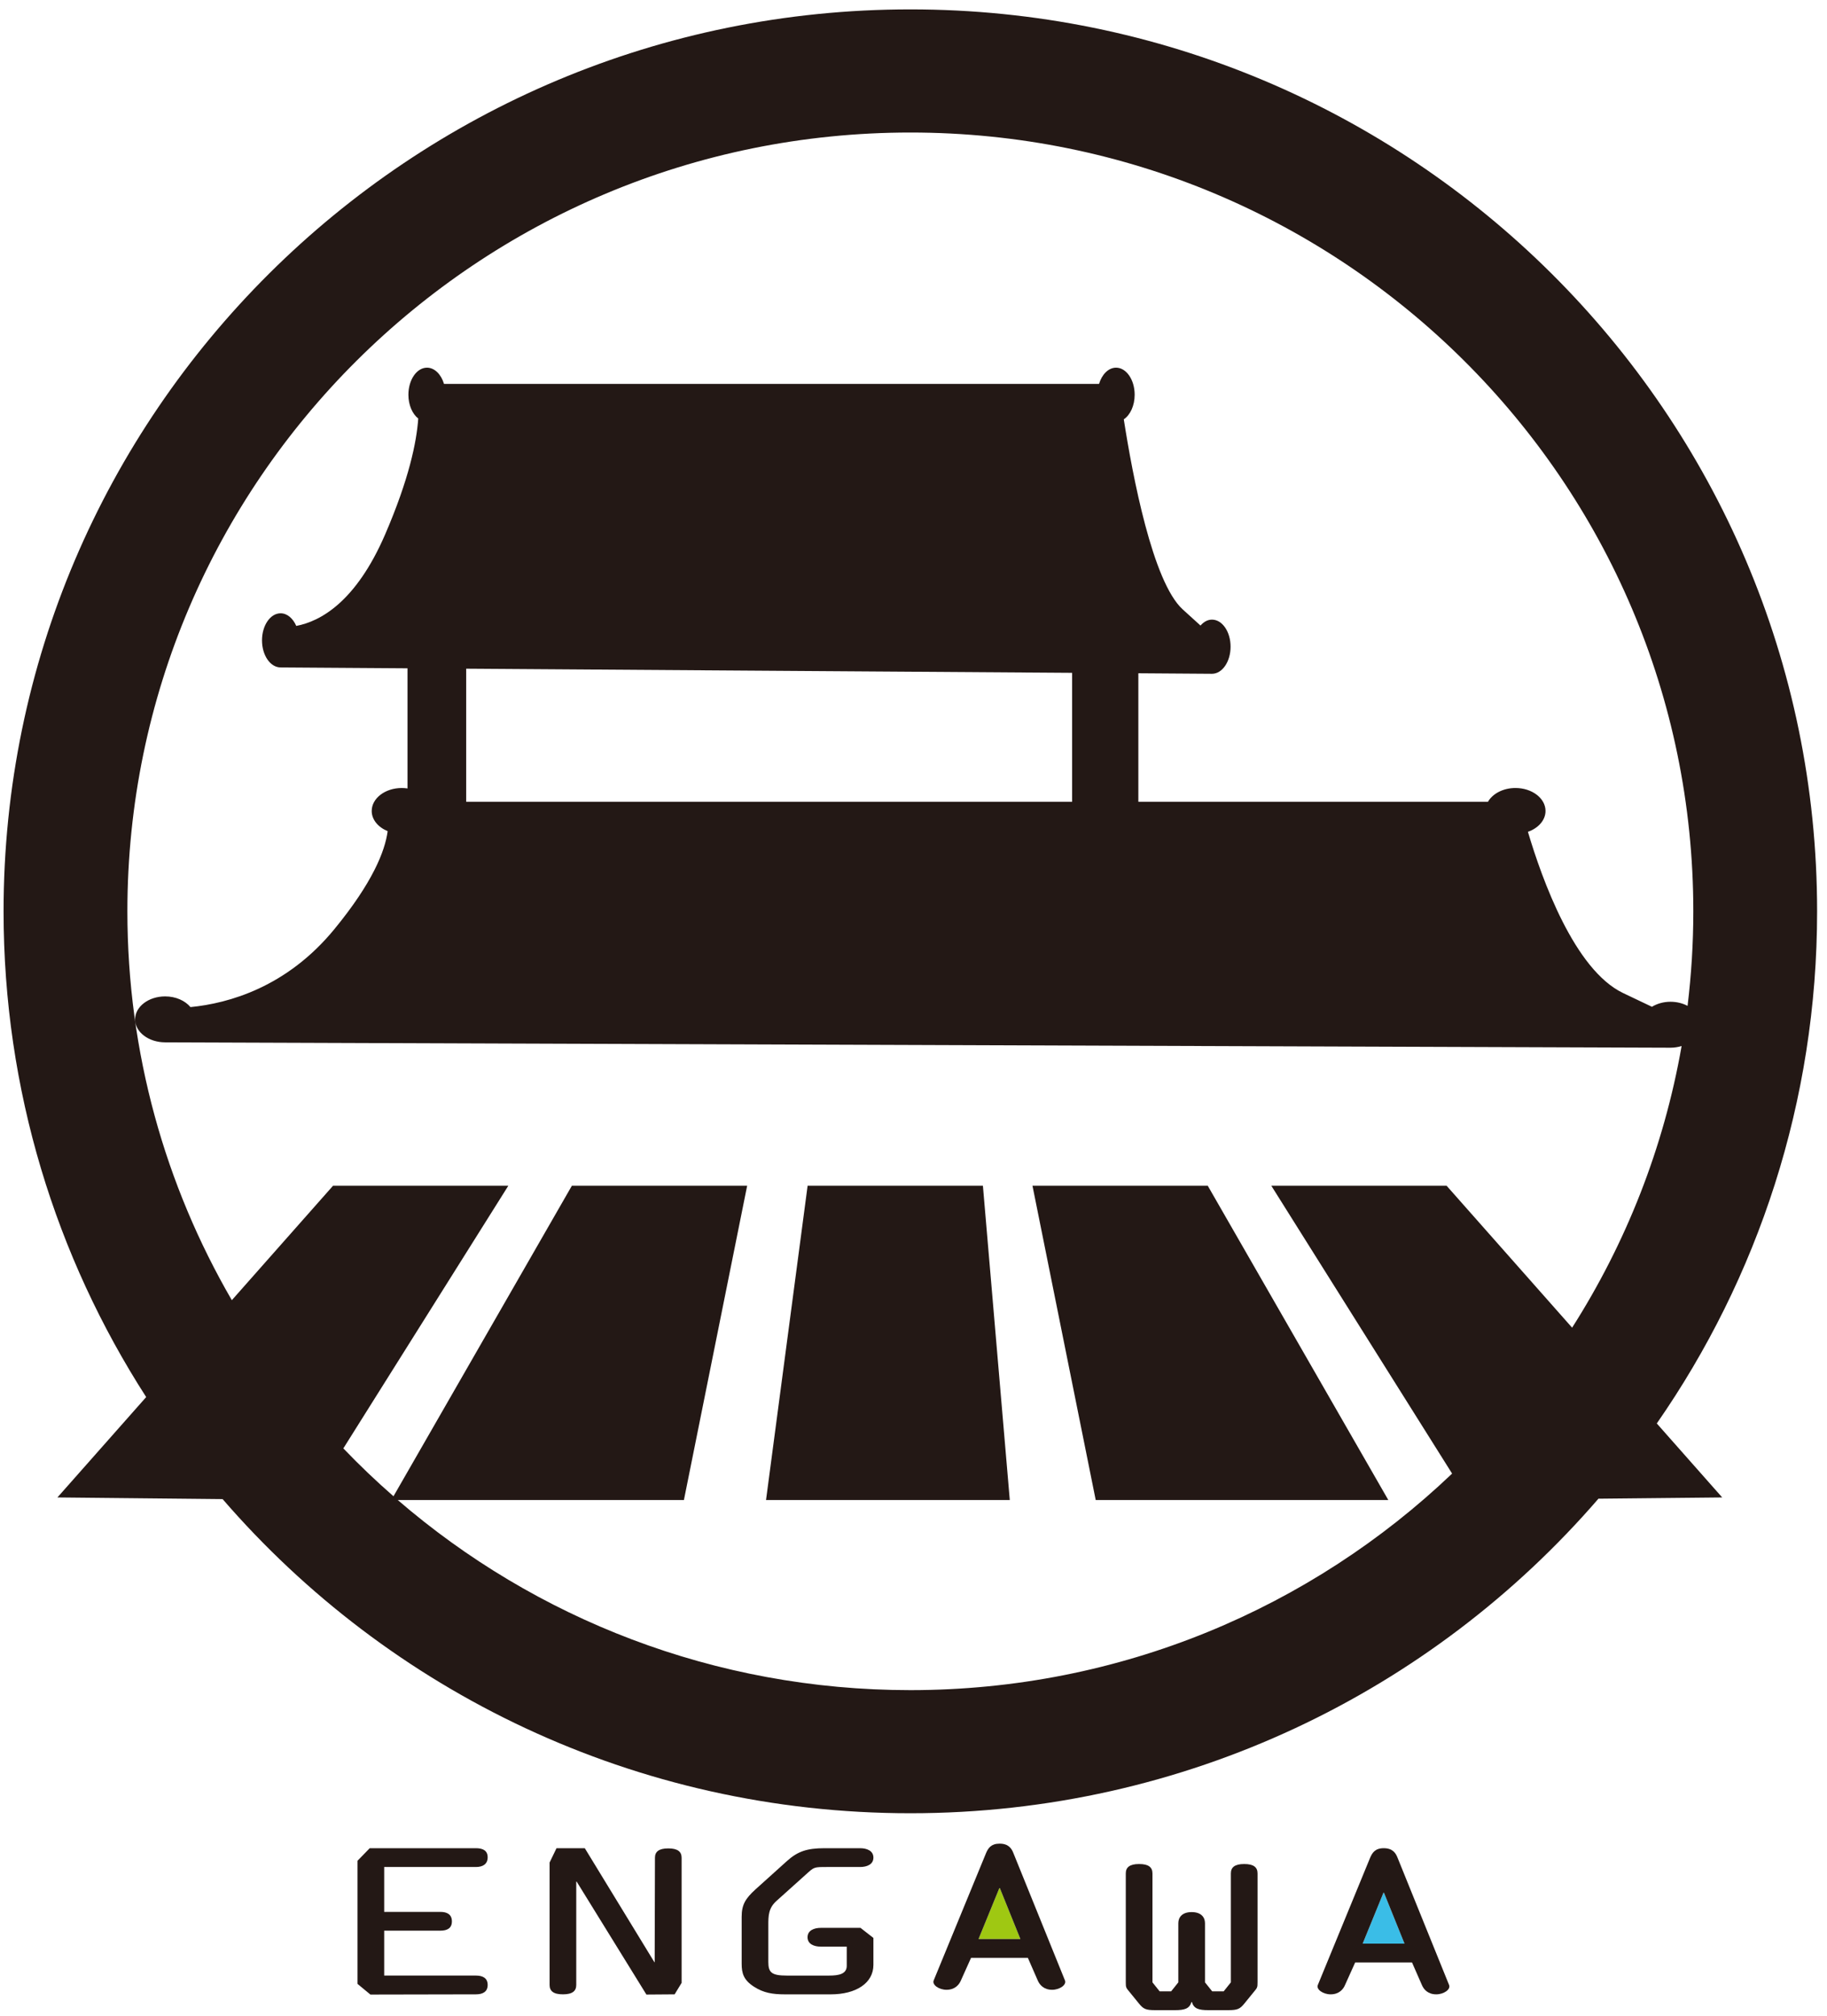<?xml version="1.0" encoding="utf-8"?>
<!-- Generator: Adobe Illustrator 23.1.0, SVG Export Plug-In . SVG Version: 6.00 Build 0)  -->
<svg version="1.1" id="レイヤー_1" xmlns="http://www.w3.org/2000/svg" xmlns:xlink="http://www.w3.org/1999/xlink" x="0px"
	 y="0px" viewBox="0 0 300 331" style="enable-background:new 0 0 300 331;" xml:space="preserve">
<style type="text/css">
	.st0{fill:#231815;}
	.st1{fill:#3ABDE7;}
	.st2{fill:#9FC812;}
</style>
<g>
	<g>
		<polygon class="st0" points="132.613,194.662 125.785,246.253 165.811,246.253 161.397,194.662 		"/>
		<polygon class="st0" points="198.319,194.662 169.536,194.662 179.92,246.253 227.965,246.253 		"/>
		<path class="st0" d="M272.051,233.683c16.596-23.881,26.325-52.844,26.325-84.073c0-81.775-66.658-148.069-148.891-148.069
			C67.251,1.541,0.587,67.835,0.587,149.61c0,29.361,8.595,56.723,23.417,79.741L9.429,245.83l27.126,0.274
			c27.307,31.573,67.769,51.571,112.93,51.571c45.194,0,85.679-20.028,112.984-51.639l20.322-0.206L272.051,233.683z
			 M65.311,246.253h46.991l10.383-51.59H93.902l-29.291,50.974c-2.858-2.499-5.608-5.118-8.233-7.86l27.087-43.114H54.683
			l-16.615,18.784c-10.908-18.784-17.151-40.585-17.151-63.837c0-70.612,57.559-127.854,128.568-127.854
			c71.007,0,128.564,57.242,128.564,127.854c0,5.254-0.326,10.432-0.945,15.52c-0.798-0.423-1.762-0.674-2.806-0.674
			c-1.156,0-2.206,0.317-3.047,0.825l-4.724-2.251c-7.976-3.8-13.31-18.629-15.637-26.474c1.7-0.595,2.89-1.9,2.89-3.422
			c0-2.083-2.212-3.77-4.937-3.77c-2.021,0-3.753,0.931-4.515,2.262h-57.407v-21.097l12.088,0.085l0,0h0.001
			c1.69,0,3.055-1.994,3.055-4.446c0-2.457-1.365-4.446-3.055-4.446c-0.714,0-1.362,0.374-1.883,0.974l-2.922-2.653
			c-4.934-4.478-8.235-21.955-9.675-31.201c1.051-0.703,1.786-2.24,1.786-4.036c0-2.455-1.367-4.446-3.053-4.446
			c-1.251,0-2.323,1.099-2.796,2.665H72.909c-0.472-1.566-1.544-2.665-2.796-2.665c-1.684,0-3.052,1.992-3.052,4.446
			c0,1.694,0.659,3.152,1.616,3.902c-0.268,3.87-1.521,9.953-5.422,18.995c-4.828,11.19-10.709,14.321-14.607,15.052
			c-0.541-1.241-1.487-2.072-2.574-2.072c-1.685,0-3.051,1.991-3.051,4.444c0,2.455,1.366,4.442,3.051,4.442v0.002l20.841,0.142
			v19.724c-0.307-0.047-0.621-0.072-0.945-0.072c-2.725,0-4.933,1.688-4.933,3.77c0,1.439,1.067,2.676,2.62,3.311
			c-0.438,3.286-2.472,8.451-8.771,16.115c-7.804,9.494-17.308,12.153-23.609,12.772c-0.874-1.052-2.404-1.758-4.157-1.758
			c-2.728,0-4.935,1.69-4.935,3.771c0,2.083,2.207,3.77,4.935,3.77h0.001l0,0l247.178,0.882c0.646,0,1.261-0.1,1.828-0.274
			c-2.938,16.761-9.16,32.4-17.981,46.236l-20.605-23.297h-28.784l29.683,47.25c-23.094,22.015-54.434,35.55-88.955,35.55
			C117.292,277.462,87.864,265.696,65.311,246.253z M76.549,109.776l99.497,0.68v21.169H76.549V109.776z"/>
	</g>
	<polygon class="st1" points="227.168,310.725 223.752,319.082 230.628,319.082 227.255,310.725 	"/>
	<polygon class="st2" points="164.093,309.974 160.676,318.329 167.553,318.329 164.18,309.974 	"/>
	<path class="st0" d="M60.708,303.413l-2.001,2.062v20.215l2.115,1.749l17.331-0.034c1.139,0,1.924-0.434,1.924-1.545
		c0-1.11-0.785-1.537-1.924-1.537H63.086v-7.371h9.231c1.139,0,1.886-0.417,1.886-1.526c0-1.109-0.747-1.556-1.886-1.556h-9.231
		v-5.008v-2.363h15.066c1.139,0,1.924-0.48,1.924-1.59c0-1.11-0.785-1.496-1.924-1.496"/>
	<path class="st0" d="M109.735,303.447c-1.578,0-2.189,0.555-2.189,1.541l-0.046,17.144h-0.044h-0.044h0.044l-11.43-18.719h-4.645
		l-1.136,2.351v20.1c0,0.986,0.612,1.541,2.188,1.541c1.577,0,2.189-0.555,2.189-1.541v-16.961h0.089v0.032l11.43,18.504
		l4.633-0.034l1.148-1.879v-20.538C111.923,304.002,111.312,303.447,109.735,303.447"/>
	<path class="st0" d="M127.519,312.051l4.774-4.287c1.446-1.294,1.27-1.264,3.679-1.264h5.255c1.139,0,2.19-0.432,2.19-1.543
		c0-1.11-1.051-1.543-2.19-1.543h-5.869c-2.846,0-4.377,0.527-6.13,2.1l-5.17,4.655c-1.663,1.513-2.275,2.529-2.275,4.504v7.709
		c0,1.543,0.306,2.682,2.057,3.792c1.534,0.986,3.022,1.233,5.038,1.233h7.531c4.162,0,7.008-1.849,7.008-4.842v-4.421l-2.124-1.654
		h-6.502c-1.14,0-2.191,0.434-2.191,1.543c0,1.11,1.051,1.541,2.191,1.541h2.381h1.866v3.146c0,1.358-1.315,1.605-2.891,1.605
		h-6.965c-2.495,0-3.021-0.523-3.021-2.223v-6.04C126.162,314.548,126.162,313.254,127.519,312.051"/>
	<path class="st0" d="M166.413,304.238c-0.306-0.803-0.831-1.573-2.276-1.573c-1.402,0-1.883,0.742-2.233,1.573l-8.587,20.878
		c-0.305,0.737,0.878,1.541,2.105,1.541c1.356,0,2.057-0.804,2.366-1.541l1.663-3.703h9.328l1.619,3.703
		c0.306,0.737,1.009,1.541,2.367,1.541c1.226,0,2.409-0.804,2.103-1.541L166.413,304.238z M160.676,318.329l3.417-8.355h0.088
		l3.372,8.355H160.676z"/>
	<path class="st0" d="M204.304,306.011c-1.578,0-2.191,0.555-2.191,1.541v17.885l-1.184,1.479h-1.882l-1.183-1.479v-9.713
		c0-0.954-0.612-1.821-2.189-1.821c-1.577,0-2.19,0.867-2.19,1.821v9.713l-1.182,1.479h-1.883l-1.183-1.479v-17.885
		c0-0.986-0.612-1.541-2.19-1.541c-1.576,0-2.189,0.555-2.189,1.541v17.885c0,0.833,0.041,0.895,0.613,1.573l1.531,1.881
		c0.745,0.925,1.139,1.109,2.674,1.109h3.284c1.487,0,2.365-0.215,2.673-1.326h0.087c0.305,1.112,1.182,1.326,2.671,1.326h3.285
		c1.534,0,1.928-0.185,2.673-1.109l1.532-1.881c0.57-0.678,0.613-0.74,0.613-1.573v-17.885
		C206.493,306.565,205.88,306.011,204.304,306.011"/>
	<path class="st0" d="M229.488,304.986c-0.306-0.799-0.831-1.573-2.276-1.573c-1.403,0-1.882,0.744-2.235,1.573l-8.582,20.878
		c-0.309,0.74,0.875,1.541,2.1,1.541c1.357,0,2.062-0.801,2.367-1.541l1.665-3.7h9.328l1.621,3.7
		c0.305,0.74,1.006,1.541,2.364,1.541c1.225,0,2.409-0.801,2.102-1.541L229.488,304.986z M223.752,319.082l3.415-8.357h0.087
		l3.373,8.357H223.752z"/>
</g>
</svg>
